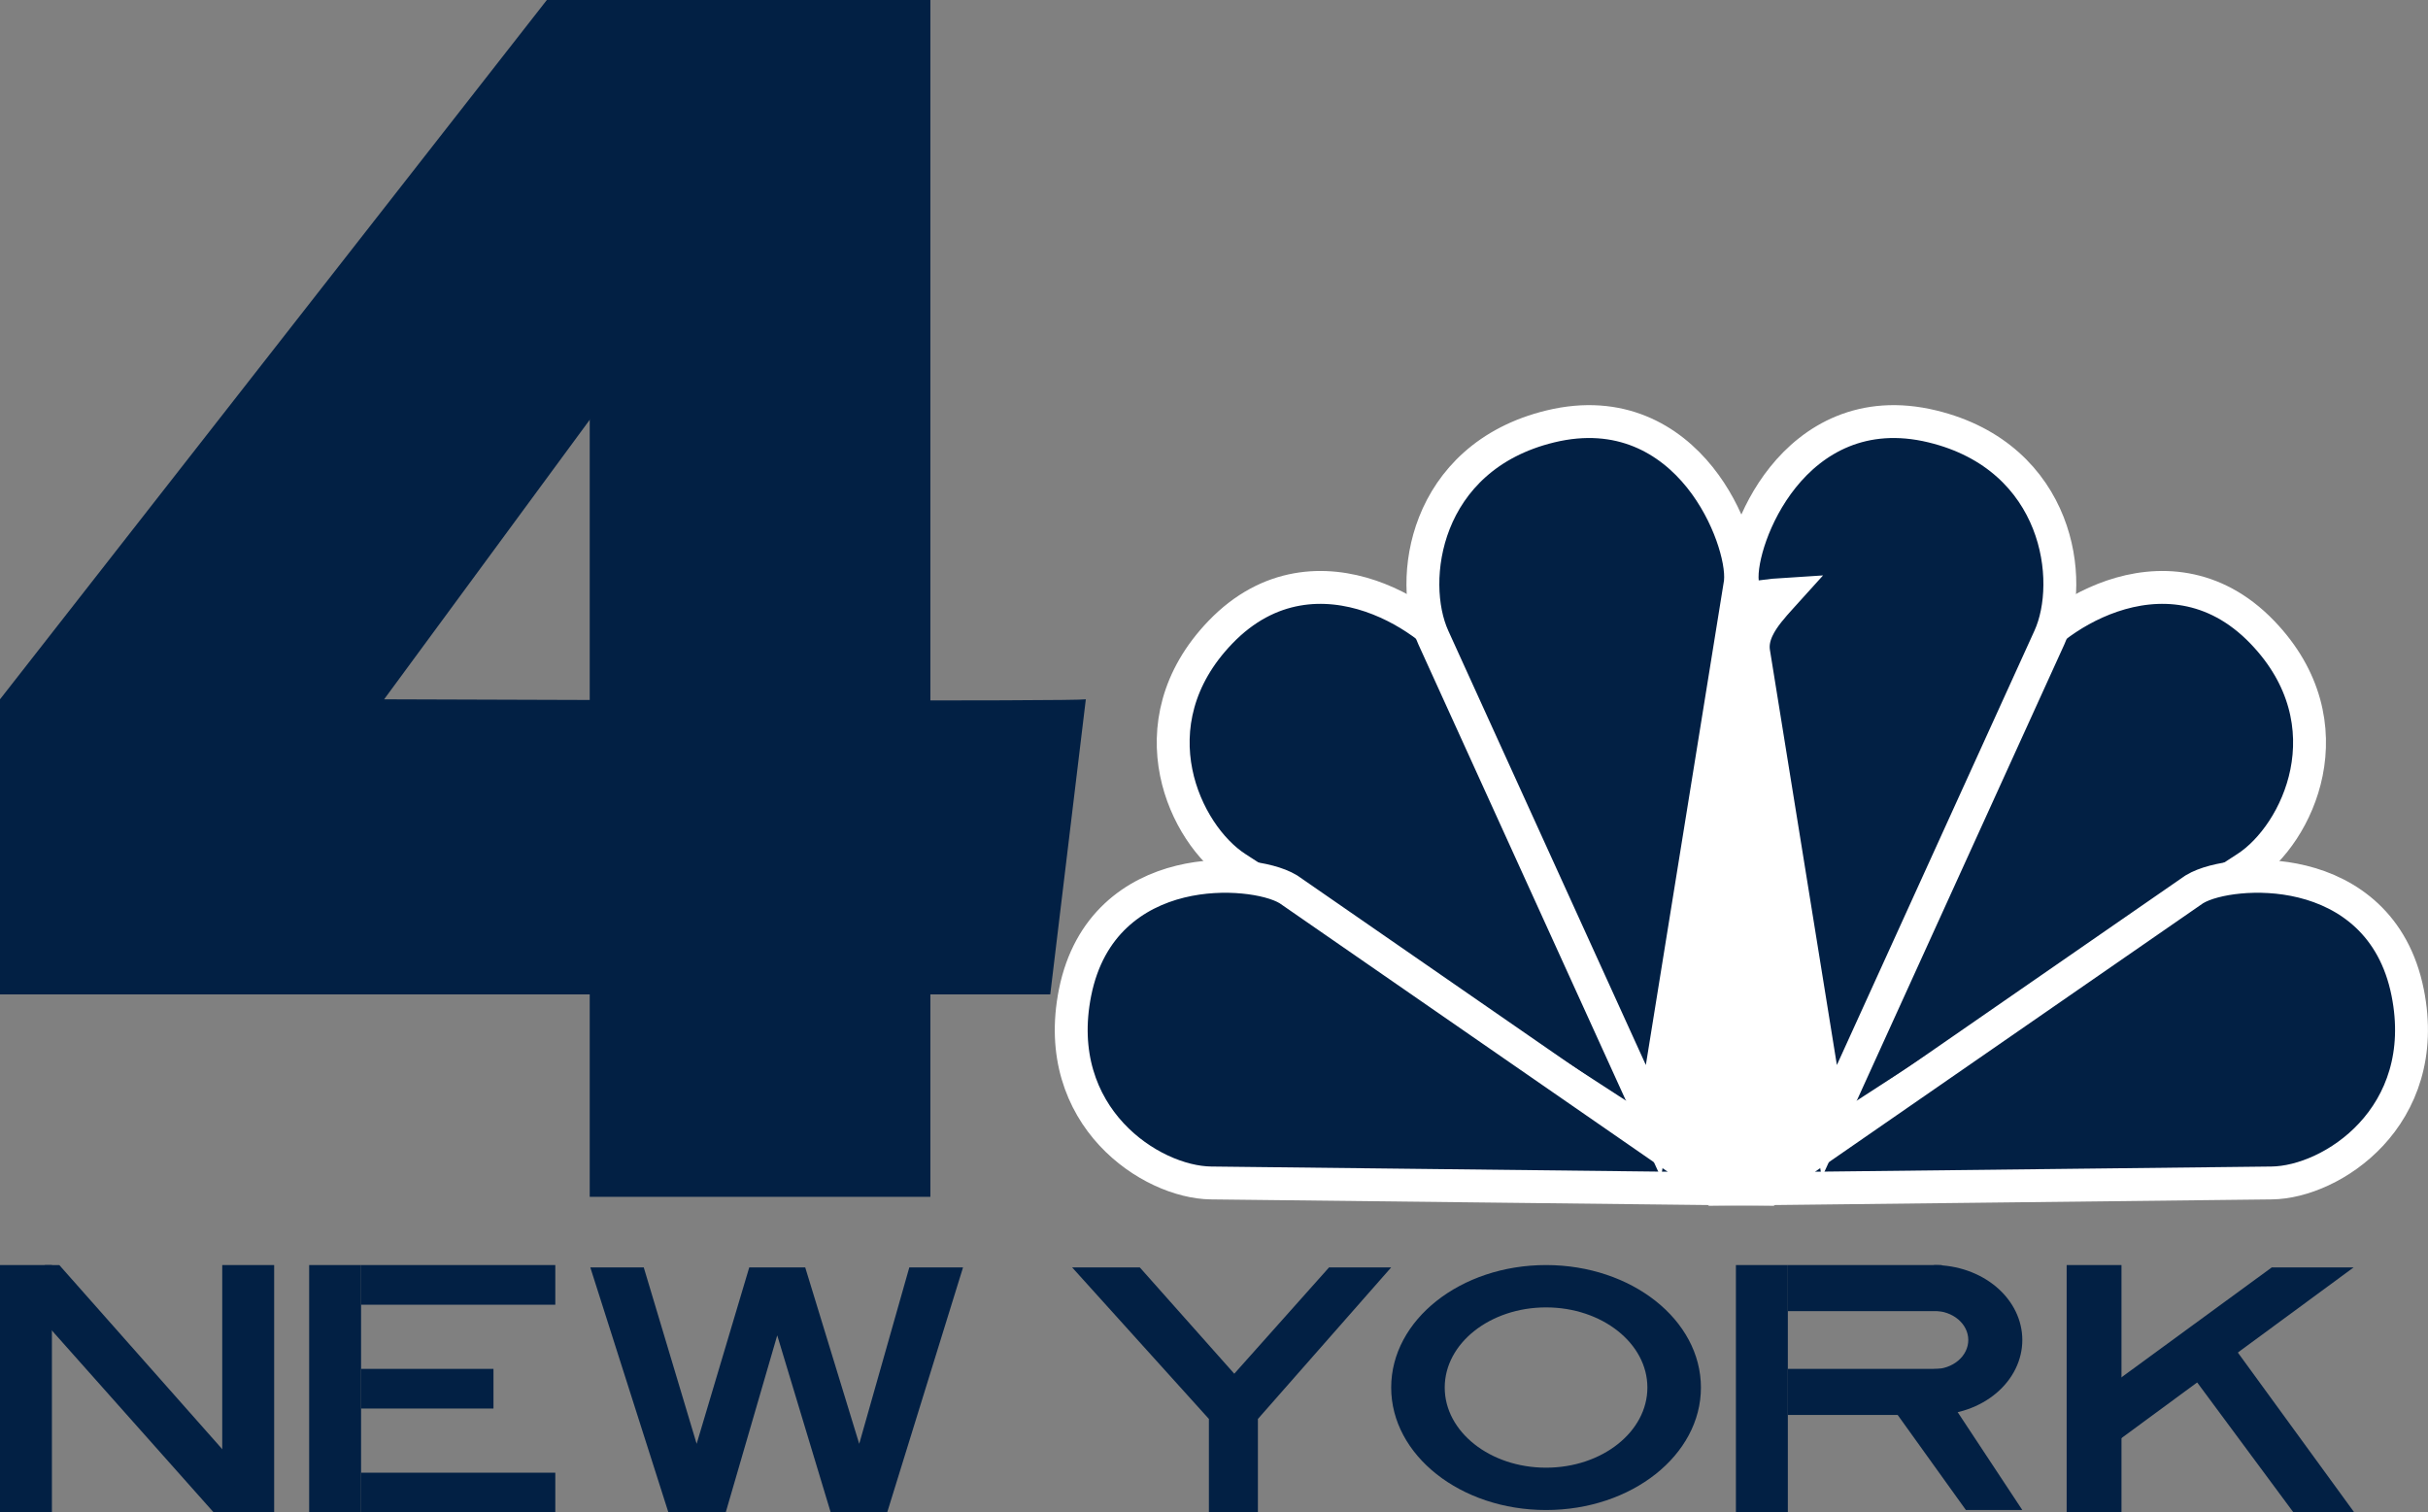 <svg xmlns="http://www.w3.org/2000/svg" fill="none" viewBox="0 0 3249 2024" height="2024" width="3249">
<rect x="0" y="0" width="3249" height="2024" fill="#808080" stroke="none"/>
<path fill="#022044" d="M513.989 935.874C820.223 937.045 1436.75 938.684 1452.99 935.874L1405.37 1330.83H0V935.874L731.761 0H816.841V524.136L513.989 935.874Z"></path>
<path fill="#022044" d="M789.131 0H1244.97V1601.68H789.131V0Z"></path>
<path fill="#022044" d="M2392.37 1754.67V1693H2598.44V1754.67H2392.37Z"></path>
<path fill="#022044" d="M483.158 1746.08V1693H743.079V1746.08H483.158Z"></path>
<path fill="#022044" d="M0 1693H69.469V2023.95H0V1693Z"></path>
<path fill="#022044" d="M297.388 1693H366.856V2023.95H297.388V1693Z"></path>
<path fill="#022044" d="M413.689 1693H483.158V2023.95H413.689V1693Z"></path>
<path fill="#022044" d="M2322.9 1693H2392.37V2023.95H2322.9V1693Z"></path>
<path fill="#022044" d="M2765.47 1693H2838.84V2023.95H2765.47V1693Z"></path>
<path fill="#022044" d="M3039.97 1696.13H3149.5L2831.04 1930.29L2831.04 1848.91L3039.97 1696.13Z"></path>
<path fill="#022044" d="M2921.19 1824.52L2980.9 1791.35L3150.28 2023.95L3068.9 2023.95L2921.19 1824.52Z"></path>
<path fill="#022044" d="M2392.37 1893.6V1831.94H2598.44V1893.6H2392.37Z"></path>
<path fill="#022044" d="M483.158 1885.02V1831.94H660.341V1885.02H483.158Z"></path>
<path fill="#022044" d="M483.158 2023.95V1970.88H743.079V2023.95H483.158Z"></path>
<path fill="#022044" d="M79.347 1693H60.102V1770.08L285.855 2023.95H317.682L311.391 1955.22L79.347 1693Z"></path>
<path fill="#022044" d="M894.384 2023.95L789.912 1696.13H861.432L932.203 1932.24L1002.6 1696.13H1077.49L1149.76 1932.24L1216.79 1696.13H1288.68L1187.2 2023.95H1111.57L1040.05 1787.06L971.146 2023.95H894.384Z"></path>
<path fill="#022044" d="M1525.19 1696.13H1434.64L1617.68 1898.95V2023.95H1683.25V1898.95L1861.6 1696.13H1778.47L1651.63 1838.42L1525.19 1696.13Z"></path>
<path fill="#022044" d="M2276.07 1856.92C2276.07 1947.44 2183.29 2020.83 2068.84 2020.83C1954.38 2020.83 1861.6 1947.44 1861.6 1856.92C1861.6 1766.39 1954.38 1693 2068.84 1693C2183.29 1693 2276.07 1766.39 2276.07 1856.92ZM1933.24 1856.92C1933.24 1916.15 1993.95 1964.17 2068.84 1964.17C2143.72 1964.17 2204.43 1916.15 2204.43 1856.92C2204.43 1797.69 2143.72 1749.67 2068.84 1749.67C1993.95 1749.67 1933.24 1797.69 1933.24 1856.92Z"></path>
<path fill="#022044" d="M2587.9 1693C2619.26 1693 2649.34 1703.57 2671.52 1722.38C2693.69 1741.19 2706.15 1766.7 2706.15 1793.3C2706.15 1819.9 2693.69 1845.42 2671.52 1864.23C2649.34 1883.04 2619.26 1893.6 2587.9 1893.6V1832.28C2600.09 1832.28 2611.77 1828.17 2620.39 1820.86C2629.01 1813.55 2633.85 1803.64 2633.85 1793.3C2633.85 1782.97 2629.01 1773.05 2620.39 1765.74C2611.77 1758.43 2600.09 1754.33 2587.9 1754.33V1693Z"></path>
<path fill="#022044" d="M2630.65 2020.83L2539.11 1893.26L2616.96 1885.8L2706.15 2020.83H2630.65Z"></path>
<path stroke-width="44" stroke="white" fill="#022044" d="M2180.59 1502.28L2242.26 1542.24L2212.69 1474.97L1954 886.275L1953.74 885.673L1953.44 885.087C1946.24 871.051 1930.13 854.181 1910.54 839.08C1890.3 823.486 1864.02 807.974 1834.24 797.804C1773.89 777.195 1698.02 778.572 1633.05 846.119C1574.21 907.298 1562.17 975.62 1573.95 1033.98C1585.43 1090.91 1619.66 1138.77 1654.31 1161.23L2180.59 1502.28Z"></path>
<path stroke-width="44" stroke="white" fill="#022044" d="M2479.79 1502.28L2418.12 1542.24L2447.68 1474.97L2706.37 886.275L2706.64 885.673L2706.94 885.087C2714.13 871.051 2730.24 854.181 2749.84 839.08C2770.07 823.486 2796.35 807.974 2826.13 797.804C2886.49 777.195 2962.35 778.572 3027.32 846.119C3086.17 907.298 3098.2 975.62 3086.43 1033.98C3074.95 1090.91 3040.71 1138.77 3006.06 1161.23L2479.79 1502.28Z"></path>
<path stroke-width="44" stroke="white" fill="#022044" d="M2231.32 1590.07L2303.21 1590.89L2244.09 1549.98L1724.88 1190.72L1724.33 1190.34L1723.76 1190C1710.38 1181.89 1688.17 1176.21 1664.1 1173.92C1639.22 1171.54 1609.38 1172.48 1579.43 1179.84C1518.6 1194.78 1456.9 1236.7 1438.58 1328.28C1421.99 1411.2 1447.5 1475.26 1487.59 1518.33C1526.7 1560.35 1579.98 1582.67 1620.57 1583.13L2231.32 1590.07Z"></path>
<path stroke-width="44" stroke="white" fill="#022044" d="M2429.05 1590.07L2357.16 1590.89L2416.28 1549.98L2935.49 1190.72L2936.04 1190.34L2936.61 1190C2950 1181.89 2972.2 1176.21 2996.28 1173.92C3021.16 1171.54 3050.99 1172.48 3080.94 1179.84C3141.78 1194.78 3203.47 1236.7 3221.8 1328.28C3238.38 1411.2 3212.87 1475.26 3172.78 1518.33C3133.68 1560.35 3080.4 1582.67 3039.81 1583.13L2429.05 1590.07Z"></path>
<path stroke-width="44" stroke="white" fill="#022044" d="M2182.35 1434.38L2212.5 1500.67L2224.09 1428.78L2328.69 780.229L2328.8 779.577L2328.86 778.919C2330.46 762.956 2325.97 739.661 2317.46 715.949C2308.68 691.476 2294.64 663.776 2274.61 638.77C2233.99 588.06 2167.89 548.03 2074.57 570.668C1989.99 591.182 1941.73 643.266 1919.44 699.825C1897.69 755.034 1900.57 814.893 1917.96 853.135L2182.35 1434.38Z"></path>
<path stroke-width="44" stroke="white" fill="#022044" d="M2478.03 1434.38L2447.88 1500.67L2436.28 1428.78L2346.65 873.031C2344.77 861.405 2347.77 850.72 2351.64 842.237C2355.53 833.716 2361.04 825.802 2366.44 818.951C2371.89 812.038 2377.9 805.377 2383.13 799.605L2383.76 798.908C2384.91 797.648 2386 796.441 2387.05 795.281C2379.07 795.759 2368.99 796.791 2356.4 798.521L2333.79 801.63L2331.51 778.919C2329.91 762.956 2334.41 739.661 2342.91 715.949C2351.69 691.476 2365.73 663.776 2385.76 638.77C2426.39 588.06 2492.49 548.03 2585.81 570.668C2670.38 591.182 2718.65 643.266 2740.93 699.825C2762.68 755.034 2759.81 814.893 2742.41 853.135L2478.03 1434.38Z"></path>
<path fill="white" d="M2209.33 1492.01L2320.95 792.254H2360.37L2343.98 859.771L2437.25 1387.42L2448.96 1503.72L2360.37 1601.29H2320.95L2260.46 1573.58L2209.33 1492.01Z"></path>
</svg>
